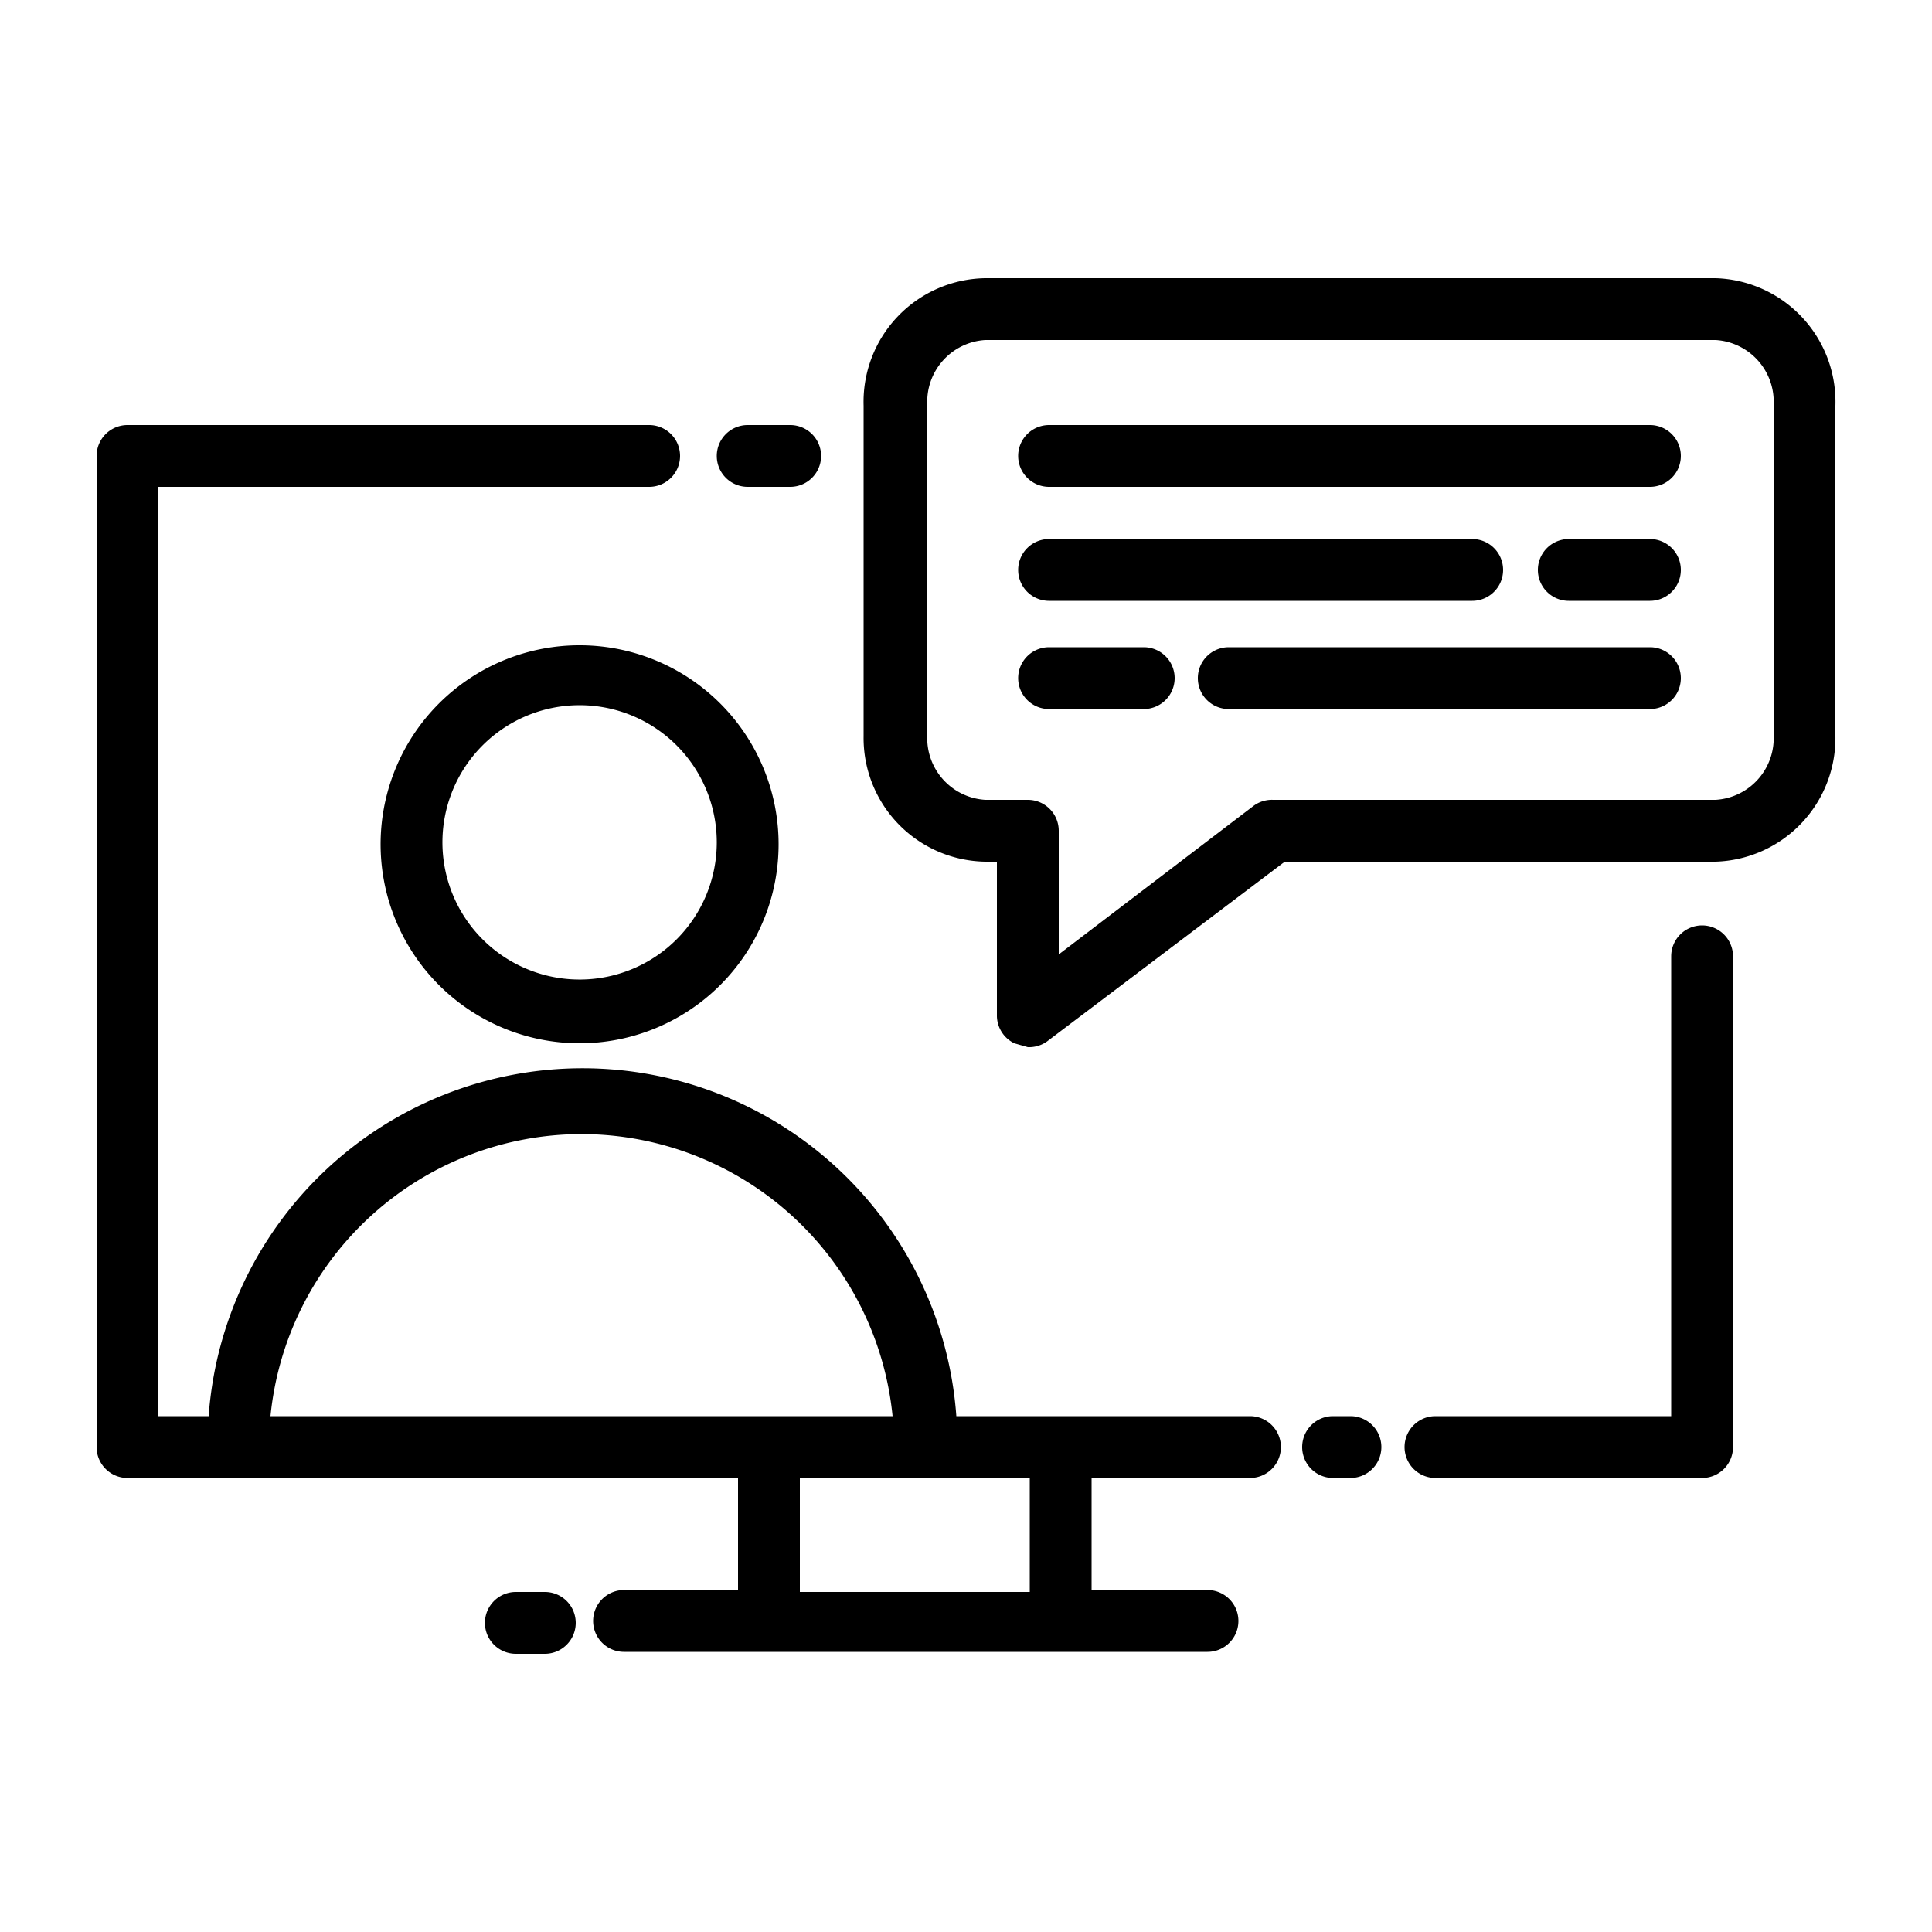 <svg height='100px' width='100px'  fill="#000000" xmlns="http://www.w3.org/2000/svg" viewBox="0 0 100 100" x="0px" y="0px"><title>Business Expand Icon 2 (AI_CC)</title><path d="M38.7,25.2h2.2a1.6,1.6,0,1,0,0-3.2H38.7A1.6,1.6,0,1,0,38.7,25.2Z"></path><path d="M64.7,73.3H49.5a19.4,19.4,0,0,0-38.7,0H8.2V25.2H33.6a1.6,1.6,0,1,0,0-3.2H6.6A1.6,1.6,0,0,0,5,23.6V74.9a1.6,1.6,0,0,0,1.6,1.6H38.2v5.8H32.3a1.6,1.6,0,1,0,0,3.2H62.5a1.6,1.6,0,1,0,0-3.2H56.5V76.5h8.2A1.6,1.6,0,0,0,64.7,73.3ZM30.1,58.7A16.2,16.2,0,0,1,46.2,73.3H14A16.2,16.2,0,0,1,30.1,58.7ZM53.3,82.4H41.4V76.5H53.3v5.8Z"></path><path d="M69.9,73.3H69a1.6,1.6,0,1,0,0,3.2h0.9A1.6,1.6,0,1,0,69.9,73.3Z"></path><path d="M88.1,47.9a1.6,1.6,0,0,0-1.6,1.6V73.3H74.3a1.6,1.6,0,1,0,0,3.2H88.1a1.6,1.6,0,0,0,1.6-1.6V49.5A1.6,1.6,0,0,0,88.1,47.9Z"></path><path d="M30.1,33.4A10.3,10.3,0,1,0,40.3,43.7,10.3,10.3,0,0,0,30.1,33.4Zm0,17.3a7.1,7.1,0,1,1,7-7.1A7.1,7.1,0,0,1,30.1,50.7Z"></path><path d="M88.8,14.4H51A6.4,6.4,0,0,0,44.7,21V38.1A6.4,6.4,0,0,0,51,44.6h0.6v8a1.6,1.6,0,0,0,.9,1.4l0.7,0.2a1.6,1.6,0,0,0,1-.3l12.3-9.3H88.8A6.4,6.4,0,0,0,95,38.1V21A6.4,6.4,0,0,0,88.8,14.4Zm3,23.6a3.2,3.2,0,0,1-3,3.4H65.9a1.6,1.6,0,0,0-1,.3L54.8,49.4V43a1.6,1.6,0,0,0-1.6-1.6H51a3.2,3.2,0,0,1-3-3.4V21a3.2,3.2,0,0,1,3-3.4H88.8a3.2,3.2,0,0,1,3,3.4V38.1Z"></path><path d="M85.4,22H54.3a1.6,1.6,0,0,0,0,3.2H85.4A1.6,1.6,0,0,0,85.4,22Z"></path><path d="M85.4,27.9H81.2a1.6,1.6,0,1,0,0,3.2h4.2A1.6,1.6,0,0,0,85.4,27.9Z"></path><path d="M54.3,31.1H76.2a1.6,1.6,0,0,0,0-3.2H54.3A1.6,1.6,0,1,0,54.3,31.1Z"></path><path d="M59.2,33.5H54.3a1.6,1.6,0,0,0,0,3.2h4.9A1.6,1.6,0,1,0,59.2,33.5Z"></path><path d="M85.4,33.5H63.6a1.6,1.6,0,0,0,0,3.2H85.4A1.6,1.6,0,0,0,85.4,33.5Z"></path><path d="M28.2,82.4H26.7a1.6,1.6,0,1,0,0,3.2h1.5A1.6,1.6,0,1,0,28.2,82.4Z"></path></svg>